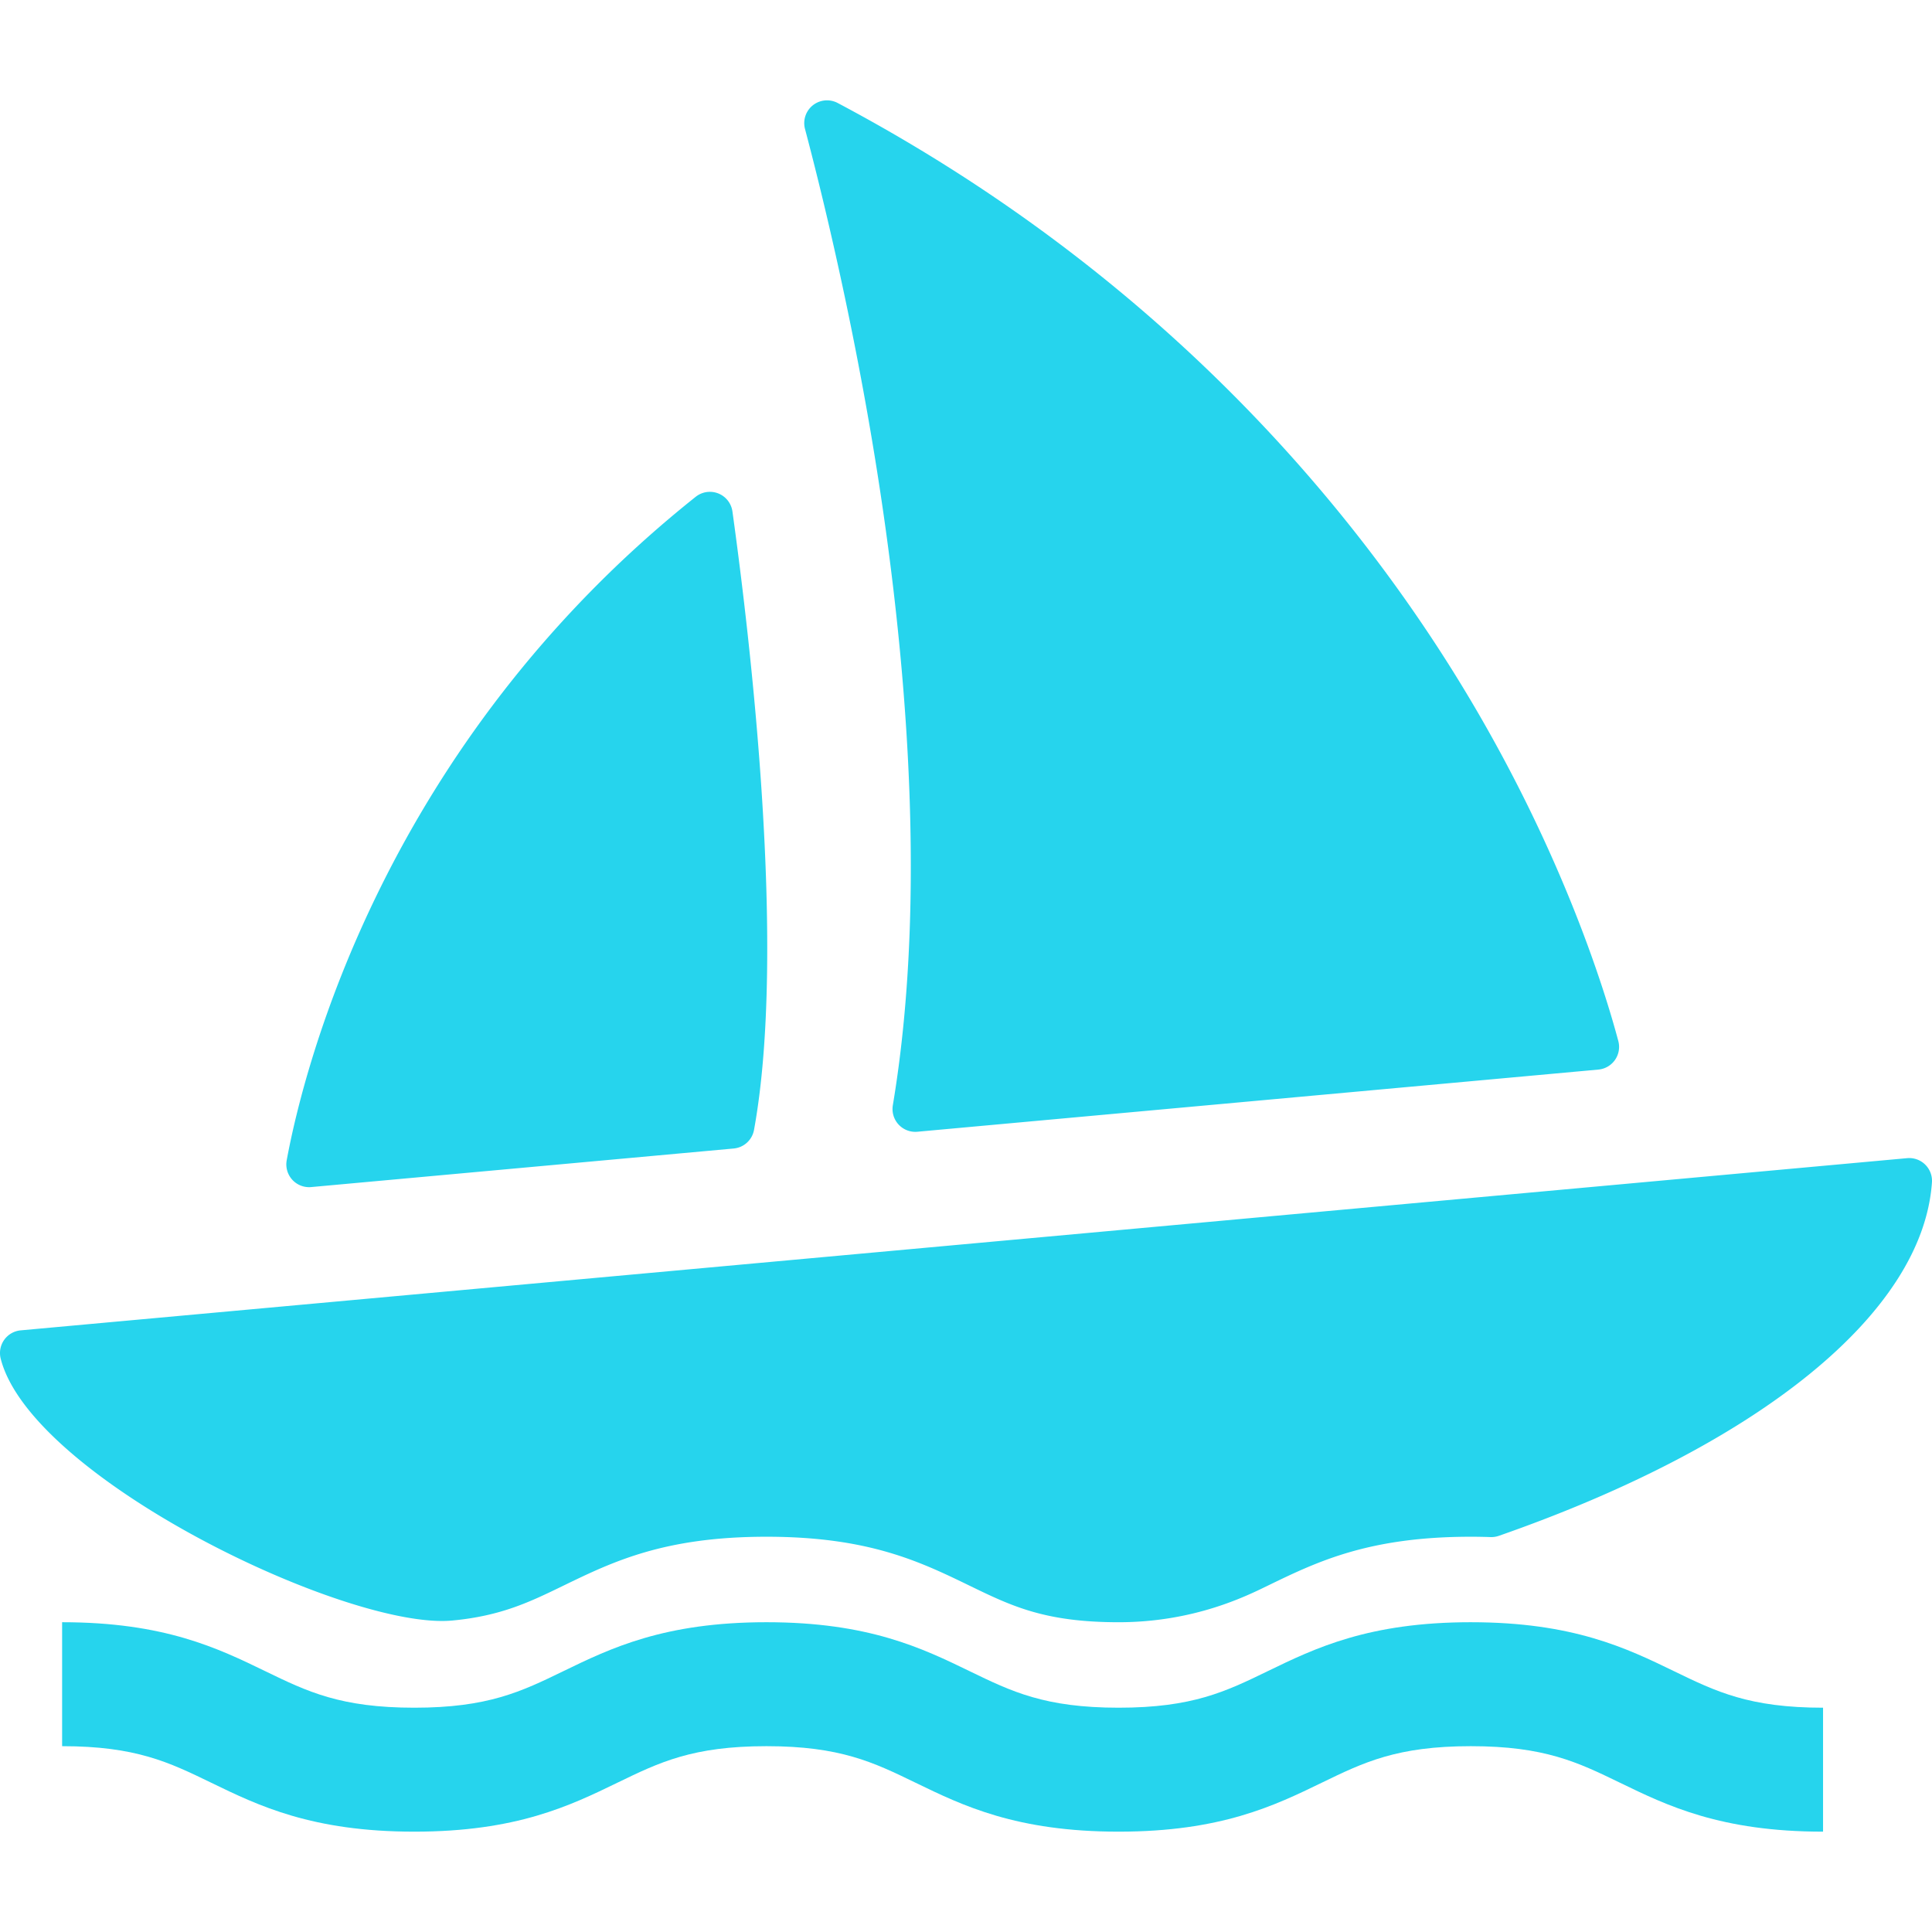 <svg xmlns="http://www.w3.org/2000/svg" width="45" height="45" viewBox="0 0 424.072 424.071" fill="#26d4ed"><path d="M422.571 255.621a4.998 4.998 0 0 0-3.952-1.407L4.546 292.011a4.999 4.999 0 0 0-4.392 6.214c6.68 26.237 76.168 59.633 99.12 57.479 10.728-1.007 17.051-4.088 24.373-7.644 10.888-5.283 22.146-10.748 44.592-10.748 22.448 0 33.701 5.461 44.585 10.744 9.231 4.481 16.523 8.021 32.719 8.021 16.622 0 28.122-5.788 32.713-8.017 10.888-5.283 22.145-10.748 44.595-10.748 1.442 0 2.854.025 4.316.077a5.06 5.06 0 0 0 1.823-.275c57.533-20.079 93.073-49.077 95.069-77.568a4.994 4.994 0 0 0-1.488-3.925zM191.417 96.661c6.619 39.428 12.783 96.753 4.559 145.951a5 5 0 0 0 5.386 5.804l149.478-13.645a4.998 4.998 0 0 0 4.377-6.267c-2.923-10.966-11.914-40.173-32.207-74.451-22.701-38.342-65.269-92.271-139.136-131.445a5 5 0 0 0-7.176 5.699c3.301 12.452 9.603 37.889 14.719 68.354zM67.849 260.582c.15 0 .303-.007.454-.021l92.738-8.465a5.001 5.001 0 0 0 4.465-4.081c7.249-39.682-.897-108.148-4.737-135.744a4.996 4.996 0 0 0-8.067-3.222c-68.35 54.448-85.991 125.226-89.77 145.622a5 5 0 0 0 4.917 5.911z"/><path d="M322.85 356.075c-22.455 0-34.218 5.711-44.595 10.747-9.227 4.479-16.514 8.017-32.713 8.017-16.2 0-23.483-3.537-32.712-8.017-10.377-5.036-22.139-10.747-44.592-10.747-22.454 0-34.213 5.711-44.592 10.748-9.225 4.479-16.51 8.016-32.707 8.016-16.199 0-23.486-3.537-32.713-8.017-10.377-5.036-22.141-10.747-44.592-10.747v27.208c16.199 0 23.486 3.536 32.711 8.015 10.377 5.039 22.139 10.748 44.594 10.748 22.451 0 34.211-5.709 44.59-10.748 9.225-4.479 16.512-8.015 32.709-8.015 16.199 0 23.486 3.536 32.71 8.015 10.38 5.039 22.142 10.748 44.594 10.748 22.453 0 34.215-5.709 44.594-10.748 9.226-4.479 16.512-8.015 32.714-8.015 16.198 0 23.484 3.536 32.715 8.015 10.377 5.039 22.138 10.748 44.594 10.748v-27.207c-16.199 0-23.488-3.537-32.713-8.017-10.379-5.036-22.144-10.747-44.596-10.747z"/></svg>